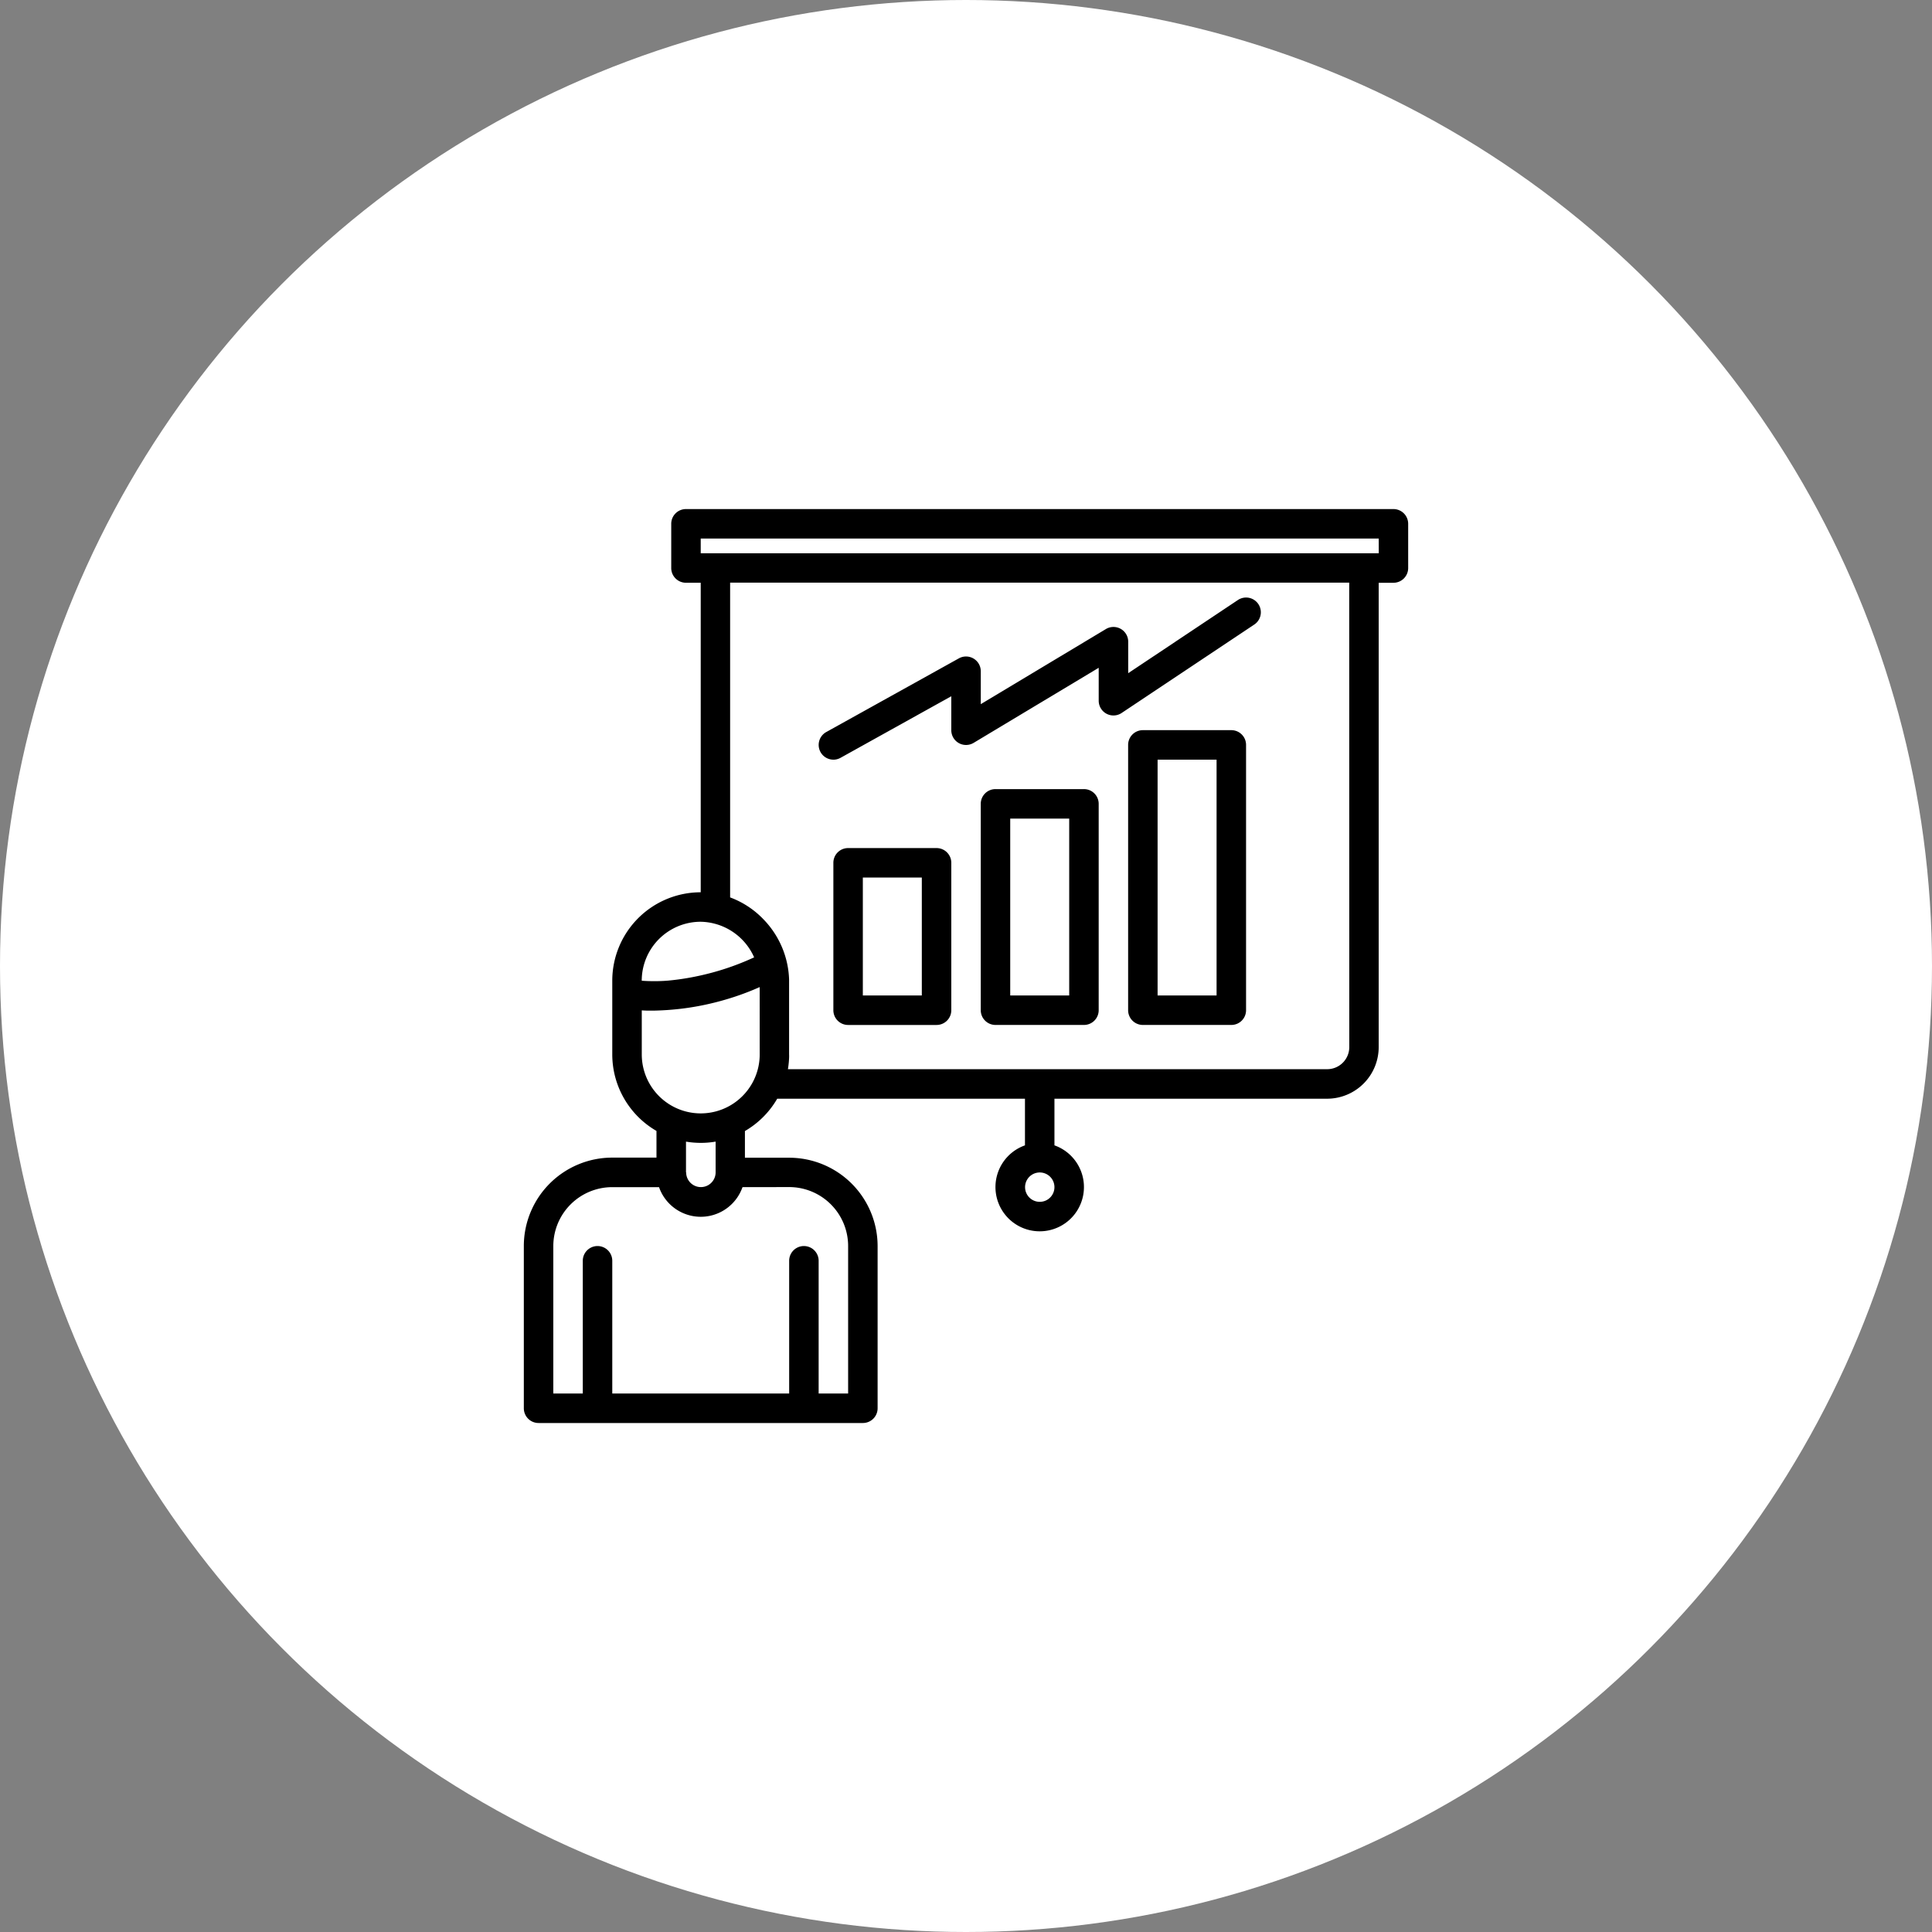 <svg xmlns="http://www.w3.org/2000/svg" width="103.54" height="103.54" viewBox="0 0 103.54 103.54">
  <rect x="0" y="0" width="103.54" height="103.54" fill="#808080" stroke="none"/>
  <g id="Group_25" data-name="Group 25" transform="translate(-2235.647 -2873.999)">
    <g id="Group_24" data-name="Group 24" transform="translate(1259.897 290.099)">
      <circle id="Rectangle_5_copy" data-name="Rectangle 5 copy" cx="51.77" cy="51.77" r="51.77" transform="translate(975.75 2583.9)" fill="#fff"/>
    </g>
    <g id="analytics" transform="translate(2263.72 2901.281)">
      <path id="Path_33498" data-name="Path 33498" d="M46.606,0H8.69A.789.789,0,0,0,7.9.79V3.159a.789.789,0,0,0,.79.79h.79V20.537a4.741,4.741,0,0,0-4.74,4.74v3.95a4.74,4.74,0,0,0,2.369,4.1v1.43H4.74A4.741,4.741,0,0,0,0,39.5v8.69a.789.789,0,0,0,.79.79h17.38a.789.789,0,0,0,.79-.79V39.5a4.741,4.741,0,0,0-4.741-4.737H11.849v-1.43A4.76,4.76,0,0,0,13.58,31.6H26.857V34.1a2.371,2.371,0,1,0,1.58,0V31.6H43.05a2.766,2.766,0,0,0,2.764-2.764V3.95h.79a.789.789,0,0,0,.79-.79V.79A.789.789,0,0,0,46.606,0ZM6.319,25.277a3.16,3.16,0,0,1,3.16-3.16,3.194,3.194,0,0,1,2.864,1.908q-.546.252-1.11.457t-1.143.361q-.579.156-1.169.264t-1.189.164q-.175.015-.351.022t-.352.008q-.176,0-.352-.005t-.351-.019Zm7.9,11.059A3.16,3.16,0,0,1,17.38,39.5v7.9H15.8V40.286a.79.79,0,1,0-1.58,0V47.4H4.74V40.286a.79.79,0,1,0-1.58,0V47.4H1.58V39.5a3.16,3.16,0,0,1,3.16-3.16H7.246a2.369,2.369,0,0,0,4.473,0Zm-5.528-.79V33.9q.2.034.394.05t.4.017q.2,0,.4-.017t.394-.05v1.647a.79.79,0,1,1-1.58,0Zm3.95-6.319a3.16,3.16,0,1,1-6.32,0V26.866l.143.008.152.006.161,0h.171q.736-.014,1.465-.1t1.444-.246q.715-.159,1.413-.388t1.37-.528Zm15.008,7.9a.787.787,0,1,1,.307-.062A.787.787,0,0,1,27.648,37.126Zm16.589-8.294a1.185,1.185,0,0,1-1.185,1.185h-28.9q.017-.1.029-.2t.021-.2q.008-.1.013-.2t0-.2V25.209a4.856,4.856,0,0,0-1.379-3.229,4.76,4.76,0,0,0-1.781-1.168V3.944H44.235Zm1.58-26.463H9.48V1.58H45.816Z"/>
      <path id="Path_33499" data-name="Path 33499" d="M5.529,0H.79A.789.789,0,0,0,0,.79V11.849a.789.789,0,0,0,.79.79h4.74a.789.789,0,0,0,.79-.79V.79A.789.789,0,0,0,5.529,0ZM4.74,11.059H1.579V1.58H4.74Z" transform="translate(24.488 15.008)"/>
      <path id="Path_33500" data-name="Path 33500" d="M5.53,0H.79A.789.789,0,0,0,0,.79v7.9a.789.789,0,0,0,.79.79H5.53a.789.789,0,0,0,.79-.79V.791A.79.79,0,0,0,5.53,0ZM4.74,7.9H1.579V1.579H4.74Z" transform="translate(16.589 18.168)"/>
      <path id="Path_33501" data-name="Path 33501" d="M5.53,0H.79A.789.789,0,0,0,0,.79V15.008a.789.789,0,0,0,.79.79H5.53a.789.789,0,0,0,.79-.79V.79A.789.789,0,0,0,5.53,0ZM4.74,14.218H1.579V1.58H4.74Z" transform="translate(32.386 11.849)"/>
      <path id="Path_33502" data-name="Path 33502" d="M.789,8.69a.786.786,0,0,0,.383-.1l5.936-3.3V7.11a.79.79,0,0,0,1.2.677l6.7-4.022V5.531a.79.79,0,0,0,1.228.657l7.109-4.74A.79.79,0,1,0,22.468.133L16.589,4.054V2.369a.79.79,0,0,0-1.2-.677L8.688,5.714V3.949a.79.79,0,0,0-1.173-.69L.406,7.209a.79.79,0,0,0,.383,1.48Z" transform="translate(15.801 4.741)"/>
    </g>
  </g>
</svg>
